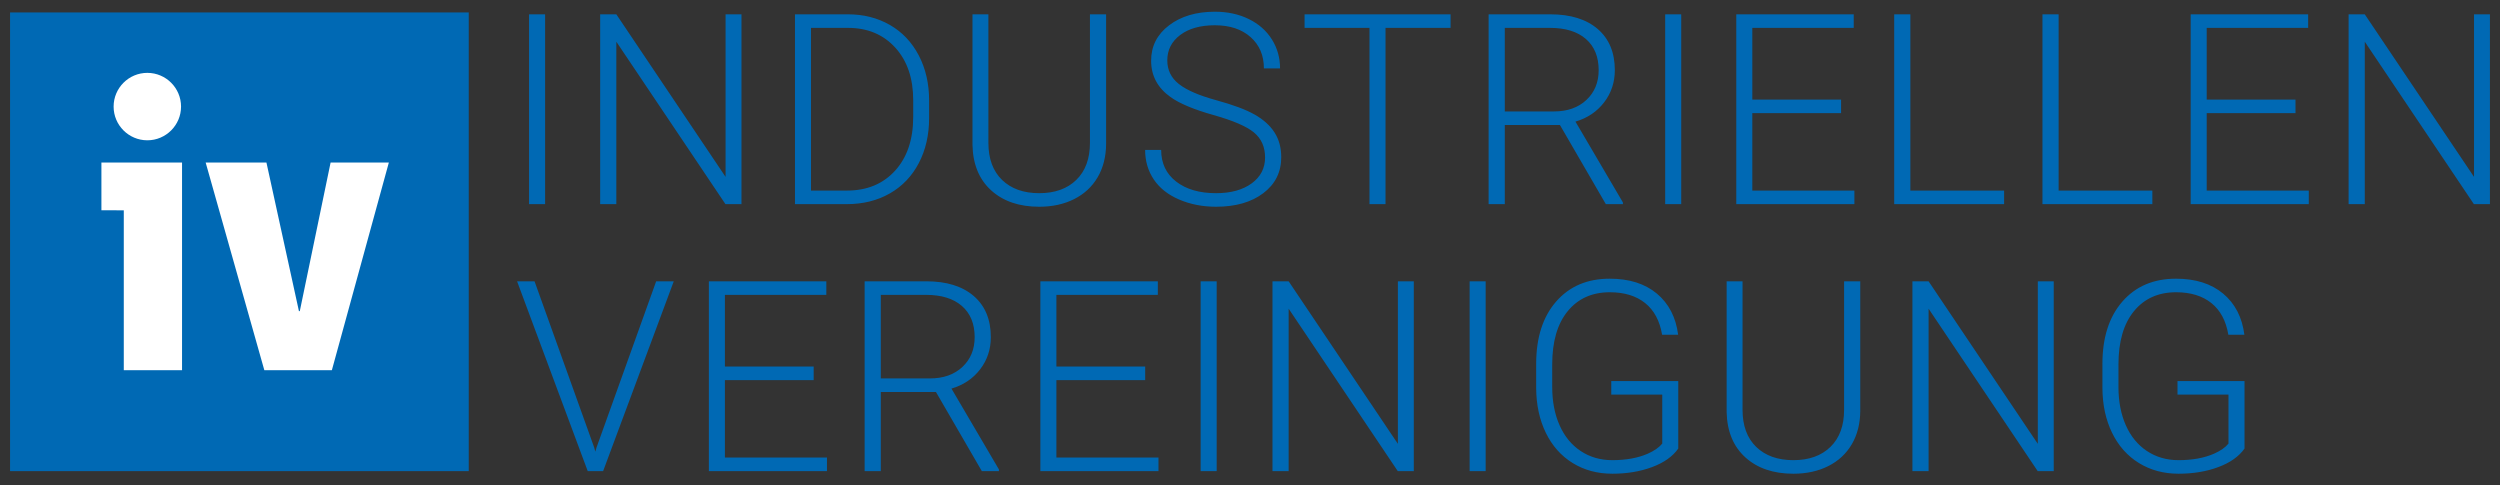 <?xml version="1.0" encoding="UTF-8"?>
<svg id="Ebene_1" xmlns="http://www.w3.org/2000/svg" xmlns:xlink="http://www.w3.org/1999/xlink" version="1.1" viewBox="0 0 309 60">
  <rect x="0" y="0" width="309" height="60" fill="#333333" stroke="none"/>
  <defs>
    <clipPath id="clippath">
      <rect x="1.245" y="1.538" width="56.693" height="56.693" fill="none"/>
    </clipPath>
  </defs>
  <rect x="1.245" y="1.538" width="56.693" height="56.693" fill="#0069b4"/>
  <polygon points="12.535 25.989 15.3 25.995 15.3 45.758 22.5 45.758 22.5 20.092 12.535 20.092 12.535 25.989" fill="#fff"/>
  <polygon points="40.862 20.092 48.061 20.092 41.018 45.758 32.672 45.758 25.42 20.092 32.932 20.092 36.949 38.459 37.054 38.459 40.862 20.092" fill="#fff"/>
  <g clip-path="url(#clippath)">
    <path d="M18.21,17.341c-2.298,0-4.168-1.87-4.168-4.167s1.87-4.168,4.168-4.168,4.167,1.87,4.167,4.168-1.87,4.167-4.167,4.167" fill="#fff"/>
  </g>
  <g>
    <path d="M277.423,47.096h-8.283v1.675h6.301v6.059c-.387.473-.978.886-1.773,1.241-1.224.537-2.691.805-4.399.805-1.472,0-2.774-.376-3.907-1.128-1.134-.753-2.004-1.815-2.611-3.185-.607-1.371-.91-2.949-.91-4.733v-2.774c0-2.838.639-5.036,1.917-6.595,1.279-1.559,3.014-2.338,5.205-2.338,1.794,0,3.247.444,4.359,1.333s1.812,2.195,2.102,3.919h1.982c-.279-2.159-1.154-3.853-2.626-5.083-1.472-1.23-3.416-1.845-5.833-1.845-2.772,0-4.979.942-6.623,2.828-1.643,1.885-2.465,4.455-2.465,7.71v2.965c.011,2.084.408,3.931,1.192,5.543.784,1.611,1.891,2.857,3.32,3.738,1.428.881,3.061,1.321,4.898,1.321,1.815,0,3.457-.274,4.923-.822,1.466-.547,2.543-1.31,3.231-2.288v-8.346ZM253.841,34.769h-1.966v20.093l-13.503-20.093h-1.998v23.461h1.998v-20.077l13.487,20.077h1.982v-23.461ZM227.93,34.769v15.888c0,1.955-.562,3.48-1.684,4.576-1.123,1.096-2.651,1.643-4.584,1.643s-3.465-.545-4.593-1.635-1.692-2.624-1.692-4.6v-15.872h-1.965v16.162c.053,2.384.824,4.251,2.312,5.599,1.488,1.348,3.467,2.022,5.938,2.022,1.621,0,3.058-.314,4.31-.942,1.251-.629,2.221-1.528,2.908-2.699.688-1.171,1.037-2.546,1.048-4.125v-16.017h-1.998ZM207.434,47.096h-8.282v1.675h6.301v6.059c-.387.473-.978.886-1.773,1.241-1.225.537-2.691.805-4.399.805-1.472,0-2.774-.376-3.907-1.128-1.134-.753-2.004-1.815-2.611-3.185-.607-1.371-.91-2.949-.91-4.733v-2.774c0-2.838.639-5.036,1.917-6.595,1.279-1.559,3.014-2.338,5.205-2.338,1.794,0,3.247.444,4.359,1.333,1.111.889,1.812,2.195,2.102,3.919h1.982c-.279-2.159-1.155-3.853-2.626-5.083-1.472-1.23-3.416-1.845-5.833-1.845-2.772,0-4.979.942-6.623,2.828-1.643,1.885-2.465,4.455-2.465,7.71v2.965c.011,2.084.408,3.931,1.192,5.543.784,1.611,1.891,2.857,3.32,3.738,1.428.881,3.061,1.321,4.898,1.321,1.815,0,3.456-.274,4.923-.822,1.466-.547,2.543-1.31,3.23-2.288v-8.346ZM183.628,34.769h-1.982v23.461h1.982v-23.461ZM174.746,34.769h-1.966v20.093l-13.503-20.093h-1.998v23.461h1.998v-20.077l13.487,20.077h1.982v-23.461ZM150.381,34.769h-1.982v23.461h1.982v-23.461ZM141.545,45.307h-10.974v-8.862h12.536v-1.676h-14.518v23.461h14.599v-1.676h-12.617v-9.571h10.974v-1.676ZM108.867,36.445h5.592c1.901,0,3.378.457,4.431,1.372,1.052.914,1.579,2.2,1.579,3.857,0,1.506-.505,2.732-1.515,3.679-1.01.947-2.347,1.42-4.012,1.42h-6.075v-10.328ZM121.355,58.23h2.111v-.21l-5.865-9.989c1.482-.44,2.664-1.234,3.545-2.382.88-1.148,1.321-2.473,1.321-3.975,0-2.179-.704-3.874-2.111-5.086-1.407-1.213-3.362-1.819-5.865-1.819h-7.622v23.461h1.998v-9.781h6.816l5.672,9.781ZM100.571,45.307h-10.973v-8.862h12.536v-1.676h-14.518v23.461h14.598v-1.676h-12.616v-9.571h10.973v-1.676ZM66.069,34.769h-2.159l8.733,23.461h1.902l8.733-23.461h-2.175l-7.38,20.561-.145.499-.129-.499-7.38-20.561Z" fill="#0069b4"/>
    <path d="M307.755,1.77h-1.966v20.093l-13.503-20.093h-1.998v23.461h1.998V5.154l13.487,20.077h1.982V1.77ZM283.723,12.308h-10.974V3.446h12.537v-1.676h-14.518v23.461h14.598v-1.676h-12.617v-9.571h10.974v-1.676ZM254.445,1.77h-1.998v23.461h13.583v-1.676h-11.585V1.77ZM236.122,1.77h-1.998v23.461h13.583v-1.676h-11.585V1.77ZM227.559,12.308h-10.973V3.446h12.536v-1.676h-14.518v23.461h14.599v-1.676h-12.617v-9.571h10.973v-1.676ZM207.799,1.77h-1.982v23.461h1.982V1.77ZM185.993,3.446h5.591c1.902,0,3.379.457,4.432,1.371,1.052.915,1.579,2.201,1.579,3.857,0,1.507-.505,2.733-1.515,3.68-1.01.947-2.347,1.42-4.012,1.42h-6.075V3.446ZM198.481,25.231h2.111v-.21l-5.865-9.989c1.482-.44,2.664-1.234,3.544-2.382.881-1.149,1.322-2.474,1.322-3.976,0-2.178-.704-3.873-2.111-5.085-1.407-1.213-3.362-1.819-5.865-1.819h-7.622v23.461h1.998v-9.781h6.816l5.672,9.781ZM179.292,1.77h-18.047v1.676h8.024v21.785h1.982V3.446h8.041v-1.676ZM154.703,22.669c-1.107.805-2.573,1.208-4.399,1.208-2.052,0-3.696-.478-4.931-1.434s-1.853-2.261-1.853-3.915h-1.982c0,1.375.357,2.594,1.072,3.657.714,1.064,1.762,1.891,3.142,2.482,1.38.59,2.898.886,4.552.886,2.417,0,4.364-.558,5.841-1.676,1.477-1.117,2.216-2.599,2.216-4.447,0-1.171-.274-2.186-.822-3.045-.548-.86-1.365-1.598-2.449-2.216-1.086-.618-2.681-1.214-4.786-1.79-2.106-.575-3.636-1.24-4.592-1.993-.957-.753-1.434-1.727-1.434-2.921,0-1.292.531-2.338,1.595-3.139,1.063-.802,2.492-1.203,4.286-1.203,1.847,0,3.319.488,4.415,1.463,1.096.975,1.644,2.266,1.644,3.871h1.998c0-1.321-.339-2.519-1.016-3.593-.676-1.075-1.63-1.912-2.86-2.514-1.23-.602-2.624-.902-4.181-.902-2.299,0-4.187.561-5.664,1.683-1.477,1.123-2.215,2.581-2.215,4.375,0,1.848.794,3.341,2.384,4.48,1.117.805,2.89,1.549,5.318,2.231,2.427.683,4.098,1.402,5.011,2.159.913.758,1.37,1.787,1.37,3.086,0,1.332-.554,2.401-1.66,3.207M134.717,1.77v15.887c0,1.956-.561,3.481-1.684,4.577-1.122,1.095-2.65,1.643-4.584,1.643s-3.464-.545-4.592-1.635-1.692-2.624-1.692-4.601V1.77h-1.966v16.161c.054,2.385.824,4.252,2.312,5.6s3.467,2.022,5.938,2.022c1.622,0,3.059-.314,4.31-.943,1.252-.628,2.221-1.528,2.909-2.699.687-1.17,1.036-2.546,1.047-4.125V1.77h-1.998ZM104.848,3.446c2.406.01,4.345.827,5.817,2.451,1.471,1.623,2.207,3.784,2.207,6.482v2.065c0,2.795-.747,5.012-2.24,6.652-1.493,1.639-3.475,2.459-5.945,2.459h-4.448V3.446h4.609ZM104.672,25.231c1.998,0,3.767-.441,5.309-1.322,1.541-.88,2.736-2.132,3.585-3.754.849-1.622,1.273-3.48,1.273-5.575v-2.159c0-2.084-.427-3.943-1.281-5.576-.854-1.632-2.044-2.886-3.569-3.762-1.526-.875-3.25-1.313-5.172-1.313h-6.559v23.461h6.414ZM91.647,1.77h-1.966v20.093L76.178,1.77h-1.998v23.461h1.998V5.154l13.487,20.077h1.982V1.77ZM67.375,1.77h-1.982v23.461h1.982V1.77Z" fill="#0069b4"/>
  </g>
</svg>